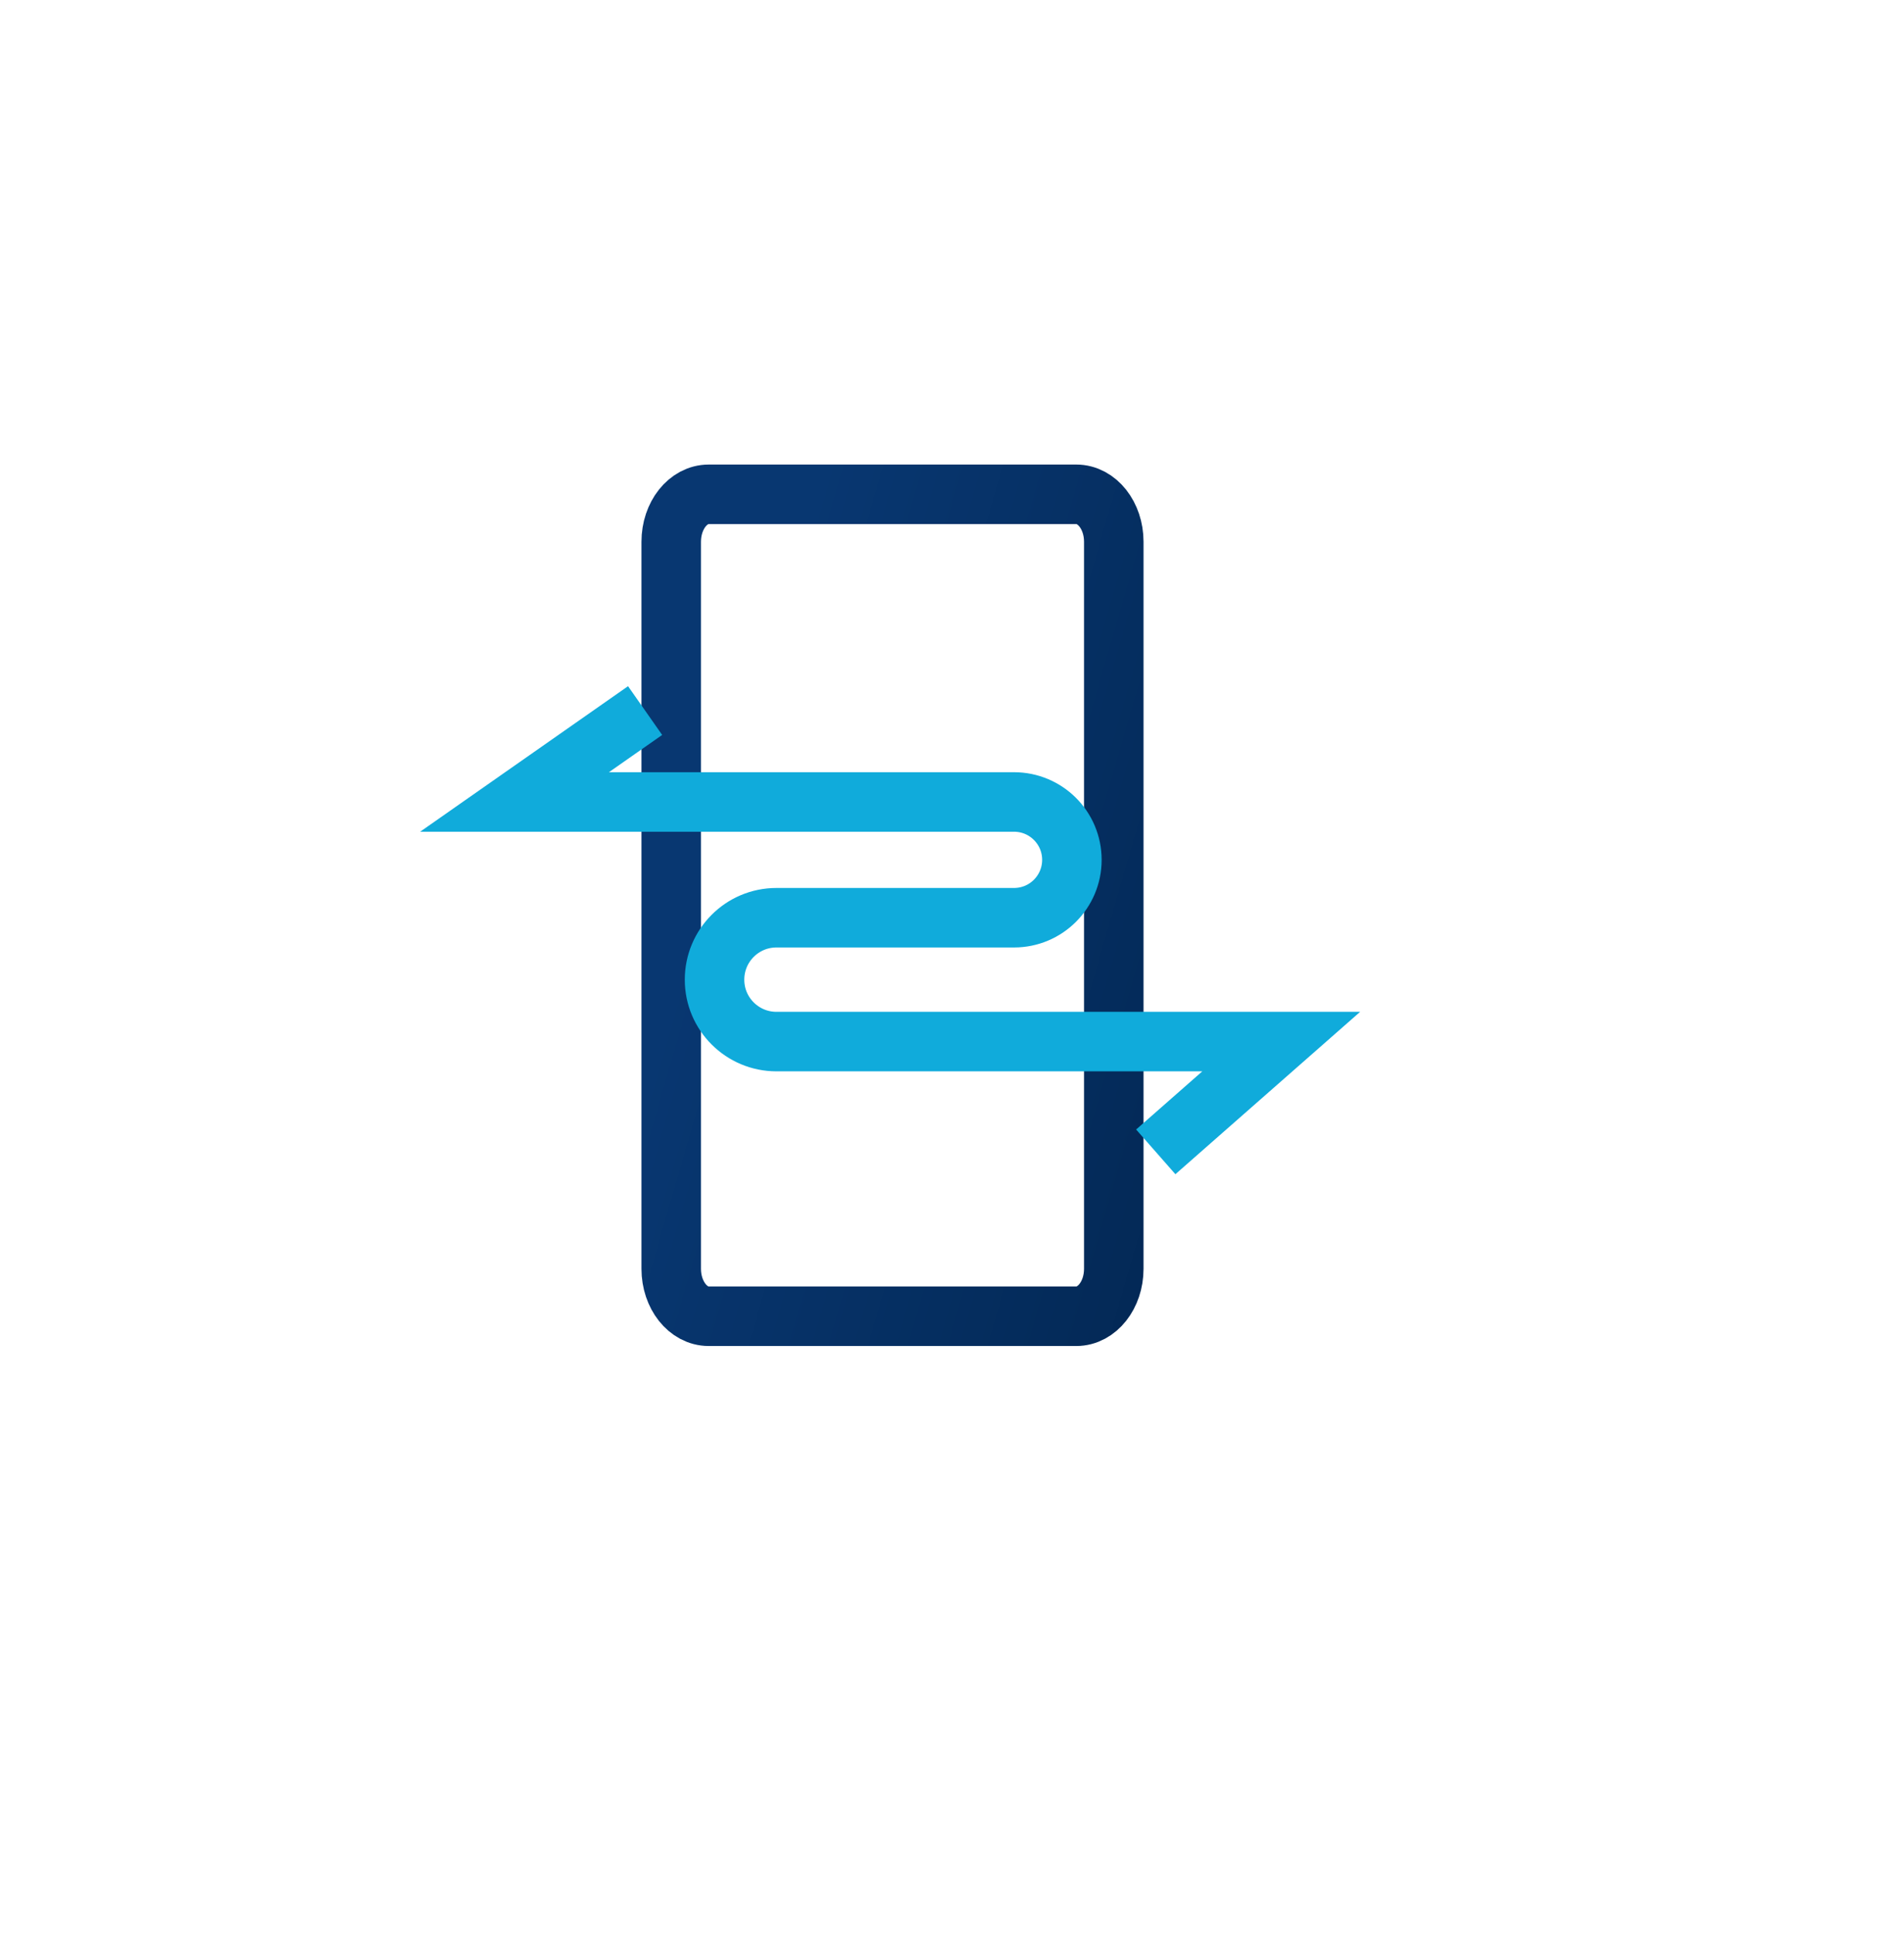 <svg width="64" height="65" viewBox="0 0 64 65" fill="none" xmlns="http://www.w3.org/2000/svg">
<g filter="url(#filter0_d_358_2240)">
<circle cx="30" cy="30.425" r="28" fill="white"/>
</g>
<path d="M36.179 16.613H23.821C23.126 16.613 22.562 17.326 22.562 18.207V42.643C22.562 43.524 23.126 44.237 23.821 44.237H36.179C36.874 44.237 37.438 43.524 37.438 42.643V18.207C37.438 17.326 36.874 16.613 36.179 16.613Z" stroke="url(#paint0_linear_358_2240)" stroke-width="2" stroke-miterlimit="10"/>
<path d="M21.684 23.881L17.295 26.953H34.085C35.156 26.953 36.03 27.82 36.03 28.898C36.03 29.969 35.163 30.843 34.085 30.843H26.1C24.946 30.843 24.018 31.778 24.018 32.925C24.018 34.078 24.953 35.006 26.1 35.006H43.066L38.849 38.712" stroke="#10ABDB" stroke-width="2" stroke-miterlimit="10"/>
<defs>
<filter id="filter0_d_358_2240" x="0" y="0.425" width="64" height="64" filterUnits="userSpaceOnUse" color-interpolation-filters="sRGB">
<feFlood flood-opacity="0" result="BackgroundImageFix"/>
<feColorMatrix in="SourceAlpha" type="matrix" values="0 0 0 0 0 0 0 0 0 0 0 0 0 0 0 0 0 0 127 0" result="hardAlpha"/>
<feOffset dx="2" dy="2"/>
<feGaussianBlur stdDeviation="2"/>
<feComposite in2="hardAlpha" operator="out"/>
<feColorMatrix type="matrix" values="0 0 0 0 0.78 0 0 0 0 0.78 0 0 0 0 0.78 0 0 0 0.25 0"/>
<feBlend mode="normal" in2="BackgroundImageFix" result="effect1_dropShadow_358_2240"/>
<feBlend mode="normal" in="SourceGraphic" in2="effect1_dropShadow_358_2240" result="shape"/>
</filter>
<linearGradient id="paint0_linear_358_2240" x1="26.561" y1="19.512" x2="48.81" y2="25.942" gradientUnits="userSpaceOnUse">
<stop stop-color="#083771"/>
<stop offset="1" stop-color="#02254F"/>
</linearGradient>
</defs>
</svg>
